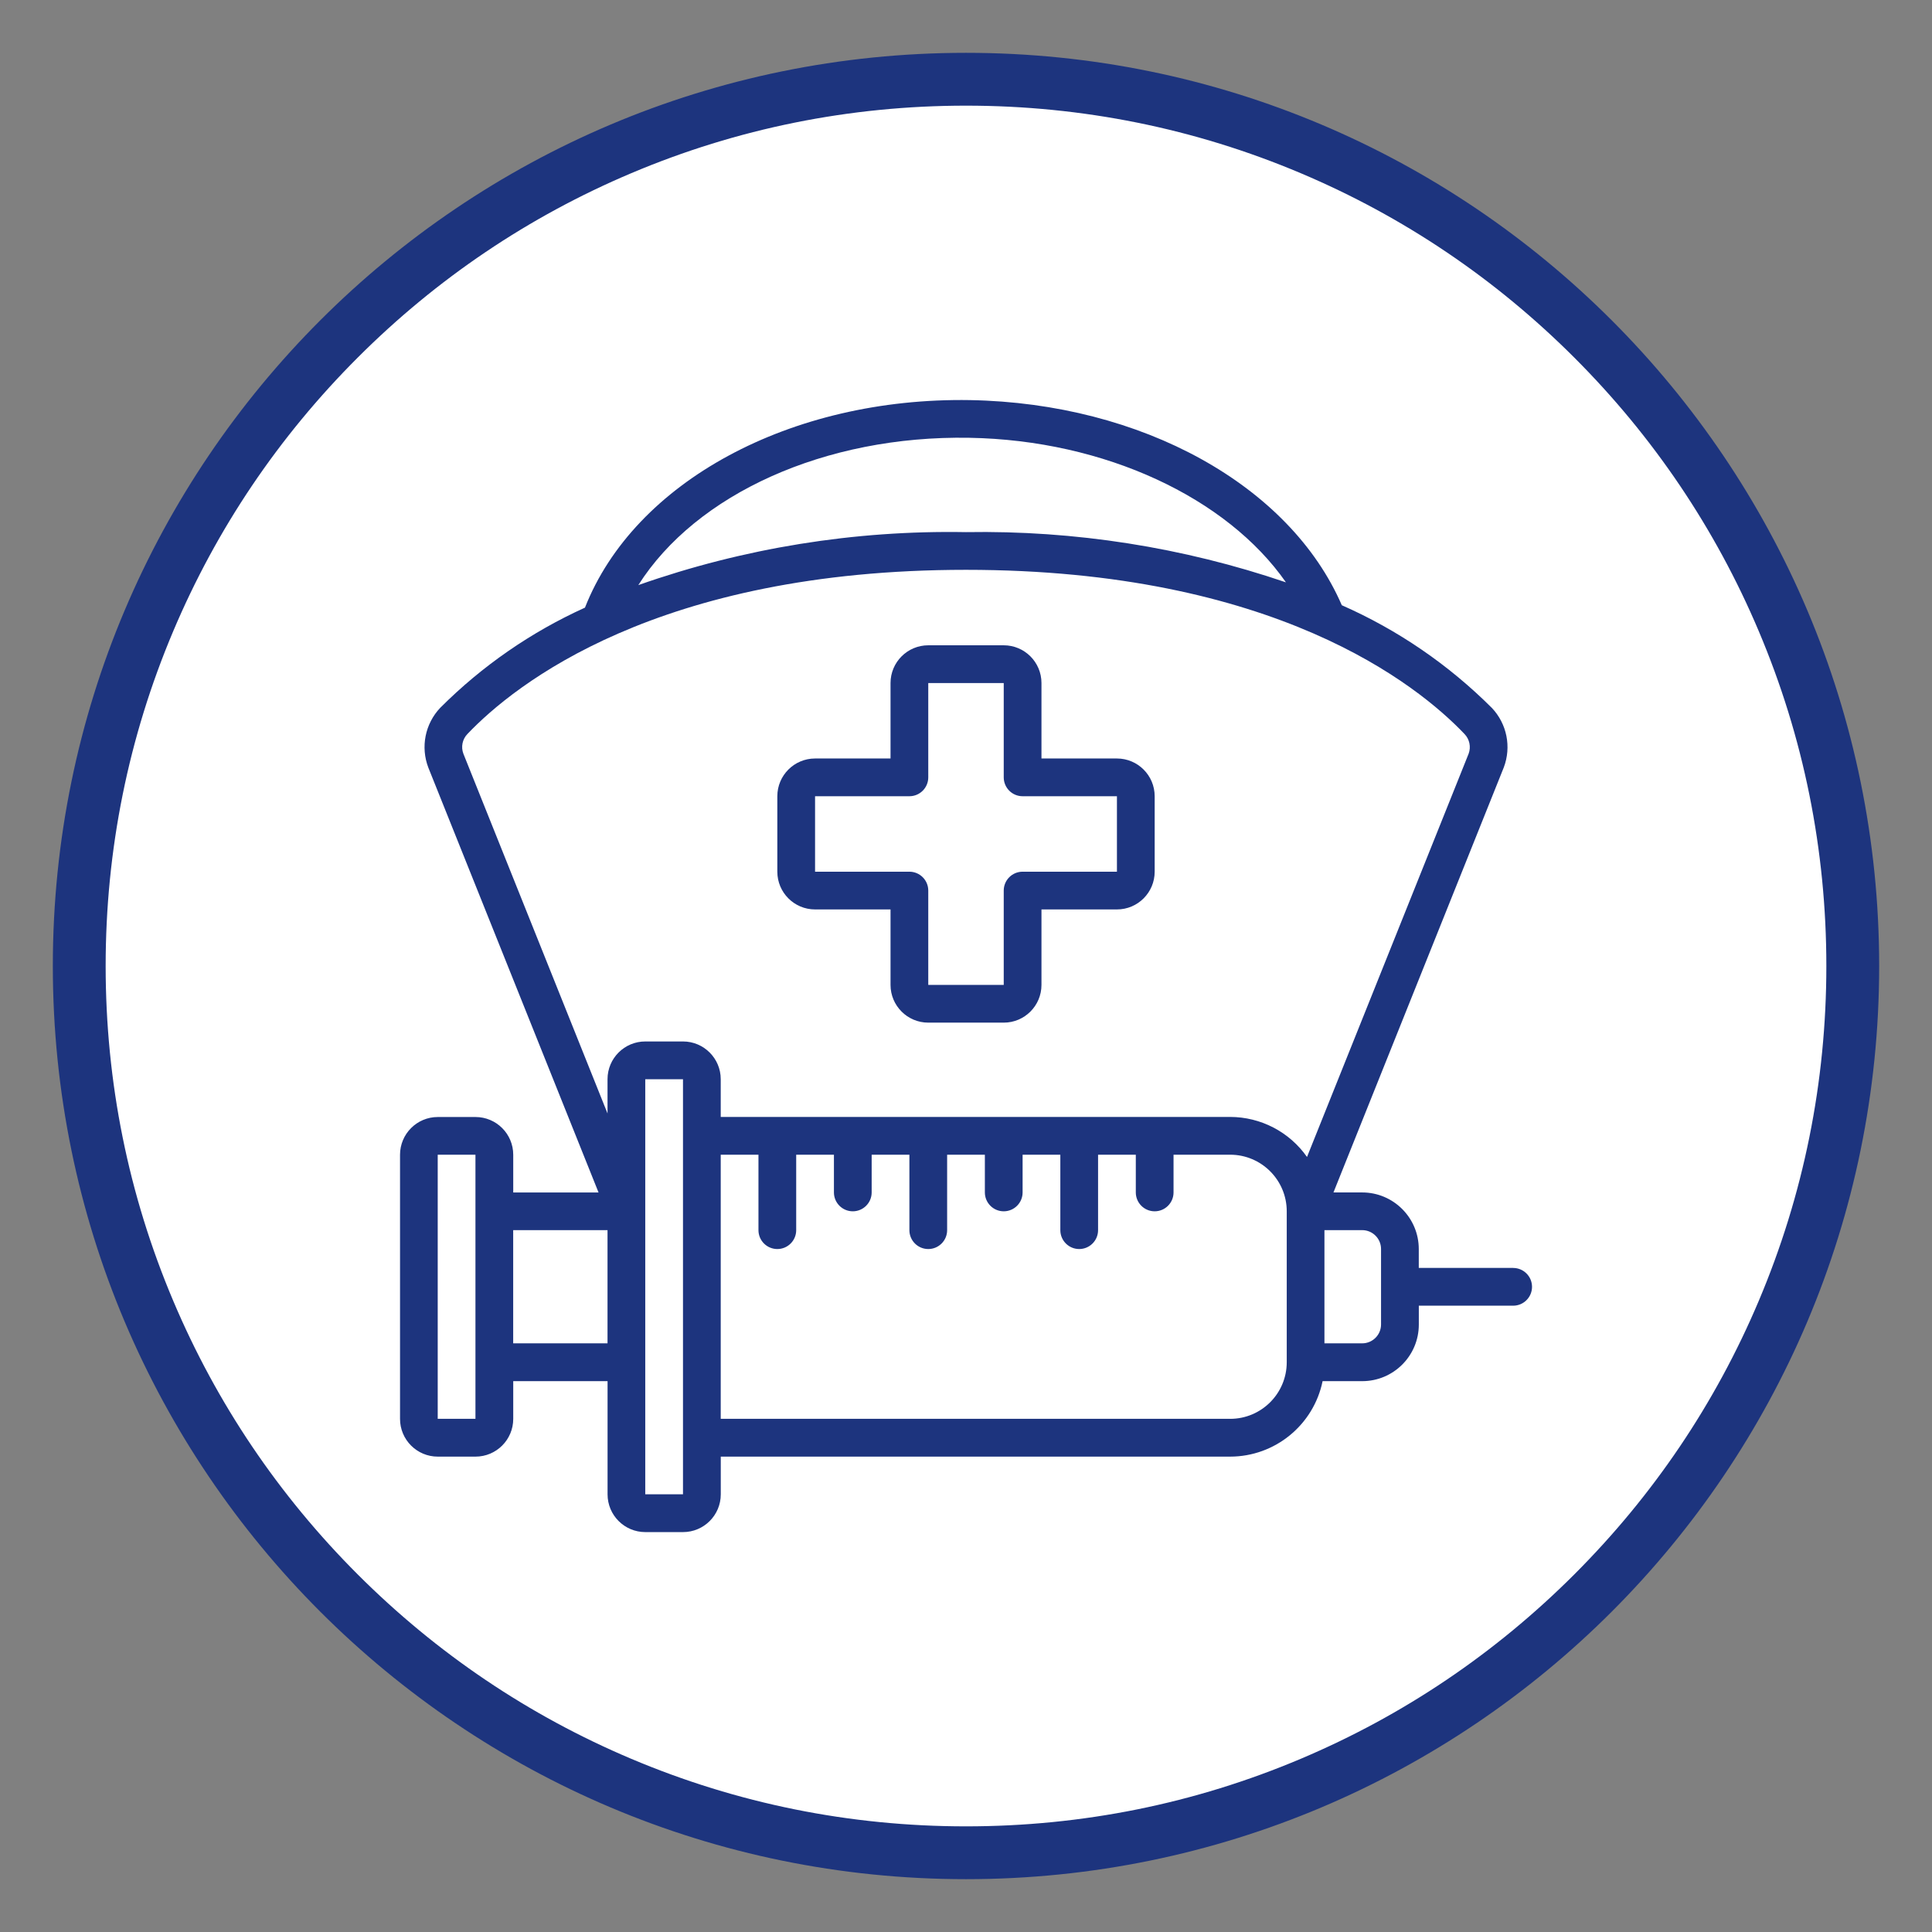 <?xml version="1.0" encoding="UTF-8"?>
<svg id="Capa_1" data-name="Capa 1" xmlns="http://www.w3.org/2000/svg" viewBox="0 0 512 512">
  <rect x="0" y="0" width="512" height="512" fill="#808080" stroke="none"/>
  <defs>
    <style>
      .cls-1 {
        fill: #fff;
      }

      .cls-2 {
        fill: #1d347e;
      }
    </style>
  </defs>
  <g>
    <path class="cls-1" d="m256,491c-62.77,0-121.79-24.44-166.17-68.83-44.39-44.38-68.83-103.4-68.83-166.17s24.44-121.79,68.83-166.17c44.38-44.39,103.4-68.83,166.17-68.83s121.79,24.44,166.17,68.83c44.39,44.38,68.83,103.4,68.83,166.17s-24.44,121.79-68.83,166.17c-44.38,44.39-103.4,68.83-166.17,68.83Z"/>
    <path class="cls-2" d="m256,28c30.79,0,60.64,6.03,88.74,17.91,27.15,11.48,51.53,27.92,72.48,48.87,20.94,20.94,37.39,45.33,48.87,72.48,11.89,28.1,17.91,57.96,17.91,88.74s-6.03,60.64-17.91,88.74c-11.48,27.15-27.92,51.53-48.87,72.48-20.94,20.94-45.33,37.39-72.48,48.87-28.1,11.89-57.96,17.91-88.74,17.91s-60.64-6.03-88.74-17.91c-27.15-11.48-51.53-27.92-72.48-48.87-20.94-20.94-37.39-45.33-48.87-72.48-11.89-28.1-17.91-57.96-17.91-88.74s6.03-60.64,17.91-88.74c11.48-27.15,27.92-51.53,48.87-72.48,20.94-20.94,45.33-37.39,72.48-48.87,28.1-11.89,57.96-17.91,88.74-17.91m0-14C122.35,14,14,122.35,14,256s108.35,242,242,242,242-108.35,242-242S389.65,14,256,14h0Z"/>
  </g>
  <g id="Page-1">
    <g id="_021---Nursing" data-name="021---Nursing">
      <path id="Shape" class="cls-2" d="m400.99,336.01h-25v-5c0-8.28-6.72-15-15-15h-7.61l45.14-112.64c2.06-5.43.83-11.56-3.17-15.77-11.46-11.45-24.94-20.68-39.76-27.21-13.78-31.77-52.97-53.53-98.5-54.36-47.69-.79-88.99,21.72-102.07,55-14.28,6.47-27.28,15.46-38.36,26.55-4.01,4.23-5.24,10.39-3.15,15.84l45.11,112.6h-22.61v-10c0-5.52-4.48-10-10-10h-10c-5.52,0-10,4.48-10,10v70c0,5.52,4.48,10,10,10h10c5.52,0,10-4.48,10-10v-10h25v30c0,5.52,4.48,10,10,10h10c5.52,0,10-4.48,10-10v-10h134.99c11.87-.01,22.11-8.37,24.5-20h10.5c8.28,0,15-6.72,15-15v-5h25c2.76,0,5-2.24,5-5s-2.24-5-5-5h0Zm-144.08-219.99c35.88.63,68.24,15.88,83.88,38.31-27.29-9.3-55.98-13.8-84.8-13.31-29.55-.53-58.95,4.22-86.83,14.04,15.29-24.09,49.41-39.72,87.74-39.04Zm-133.03,78.49c12.48-13.09,50.33-43.5,132.11-43.5s119.63,30.4,132.11,43.5c1.34,1.38,1.77,3.41,1.11,5.21l-42.84,106.89c-4.66-6.64-12.26-10.6-20.38-10.61h-134.99v-10c0-5.52-4.48-10-10-10h-10c-5.52,0-10,4.48-10,10v9.08l-38.19-95.31c-.7-1.81-.28-3.87,1.07-5.26h0Zm2.12,181.49h-10v-69.99h10v69.99Zm10-20v-30h25v30h-25Zm45,40h-10v-109.99h10v109.99Zm144.99-20h-134.99v-69.99h10v20c0,2.76,2.24,5,5,5s5-2.24,5-5v-20h10v10c0,2.76,2.24,5,5,5s5-2.24,5-5v-10h10v20c0,2.76,2.24,5,5,5s5-2.24,5-5v-20h10v10c0,2.76,2.24,5,5,5s5-2.24,5-5v-10h10v20c0,2.76,2.24,5,5,5s5-2.24,5-5v-20h10v10c0,2.76,2.24,5,5,5s5-2.24,5-5v-10h15c8.28,0,15,6.72,15,15v40c0,8.28-6.71,15-15,15h0Zm40-25c0,2.76-2.24,5-5,5h-10v-30h10c2.76,0,5,2.24,5,5v20Z"/>
      <path id="Shape-2" data-name="Shape" class="cls-2" d="m216,241.01h20v20c0,5.52,4.48,10,10,10h20c5.52,0,10-4.48,10-10v-20h20c5.52,0,10-4.48,10-10v-20c0-5.52-4.48-10-10-10h-20v-20c0-5.52-4.48-10-10-10h-20c-5.52,0-10,4.48-10,10v20h-20c-5.52,0-10,4.48-10,10v20c0,5.52,4.48,10,10,10Zm0-30h25c2.76,0,5-2.24,5-5v-25h20v25c0,2.76,2.24,5,5,5h25v20h-25c-2.76,0-5,2.24-5,5v25h-20v-25c0-2.76-2.24-5-5-5h-25v-20Z"/>
    </g>
  </g>
</svg>